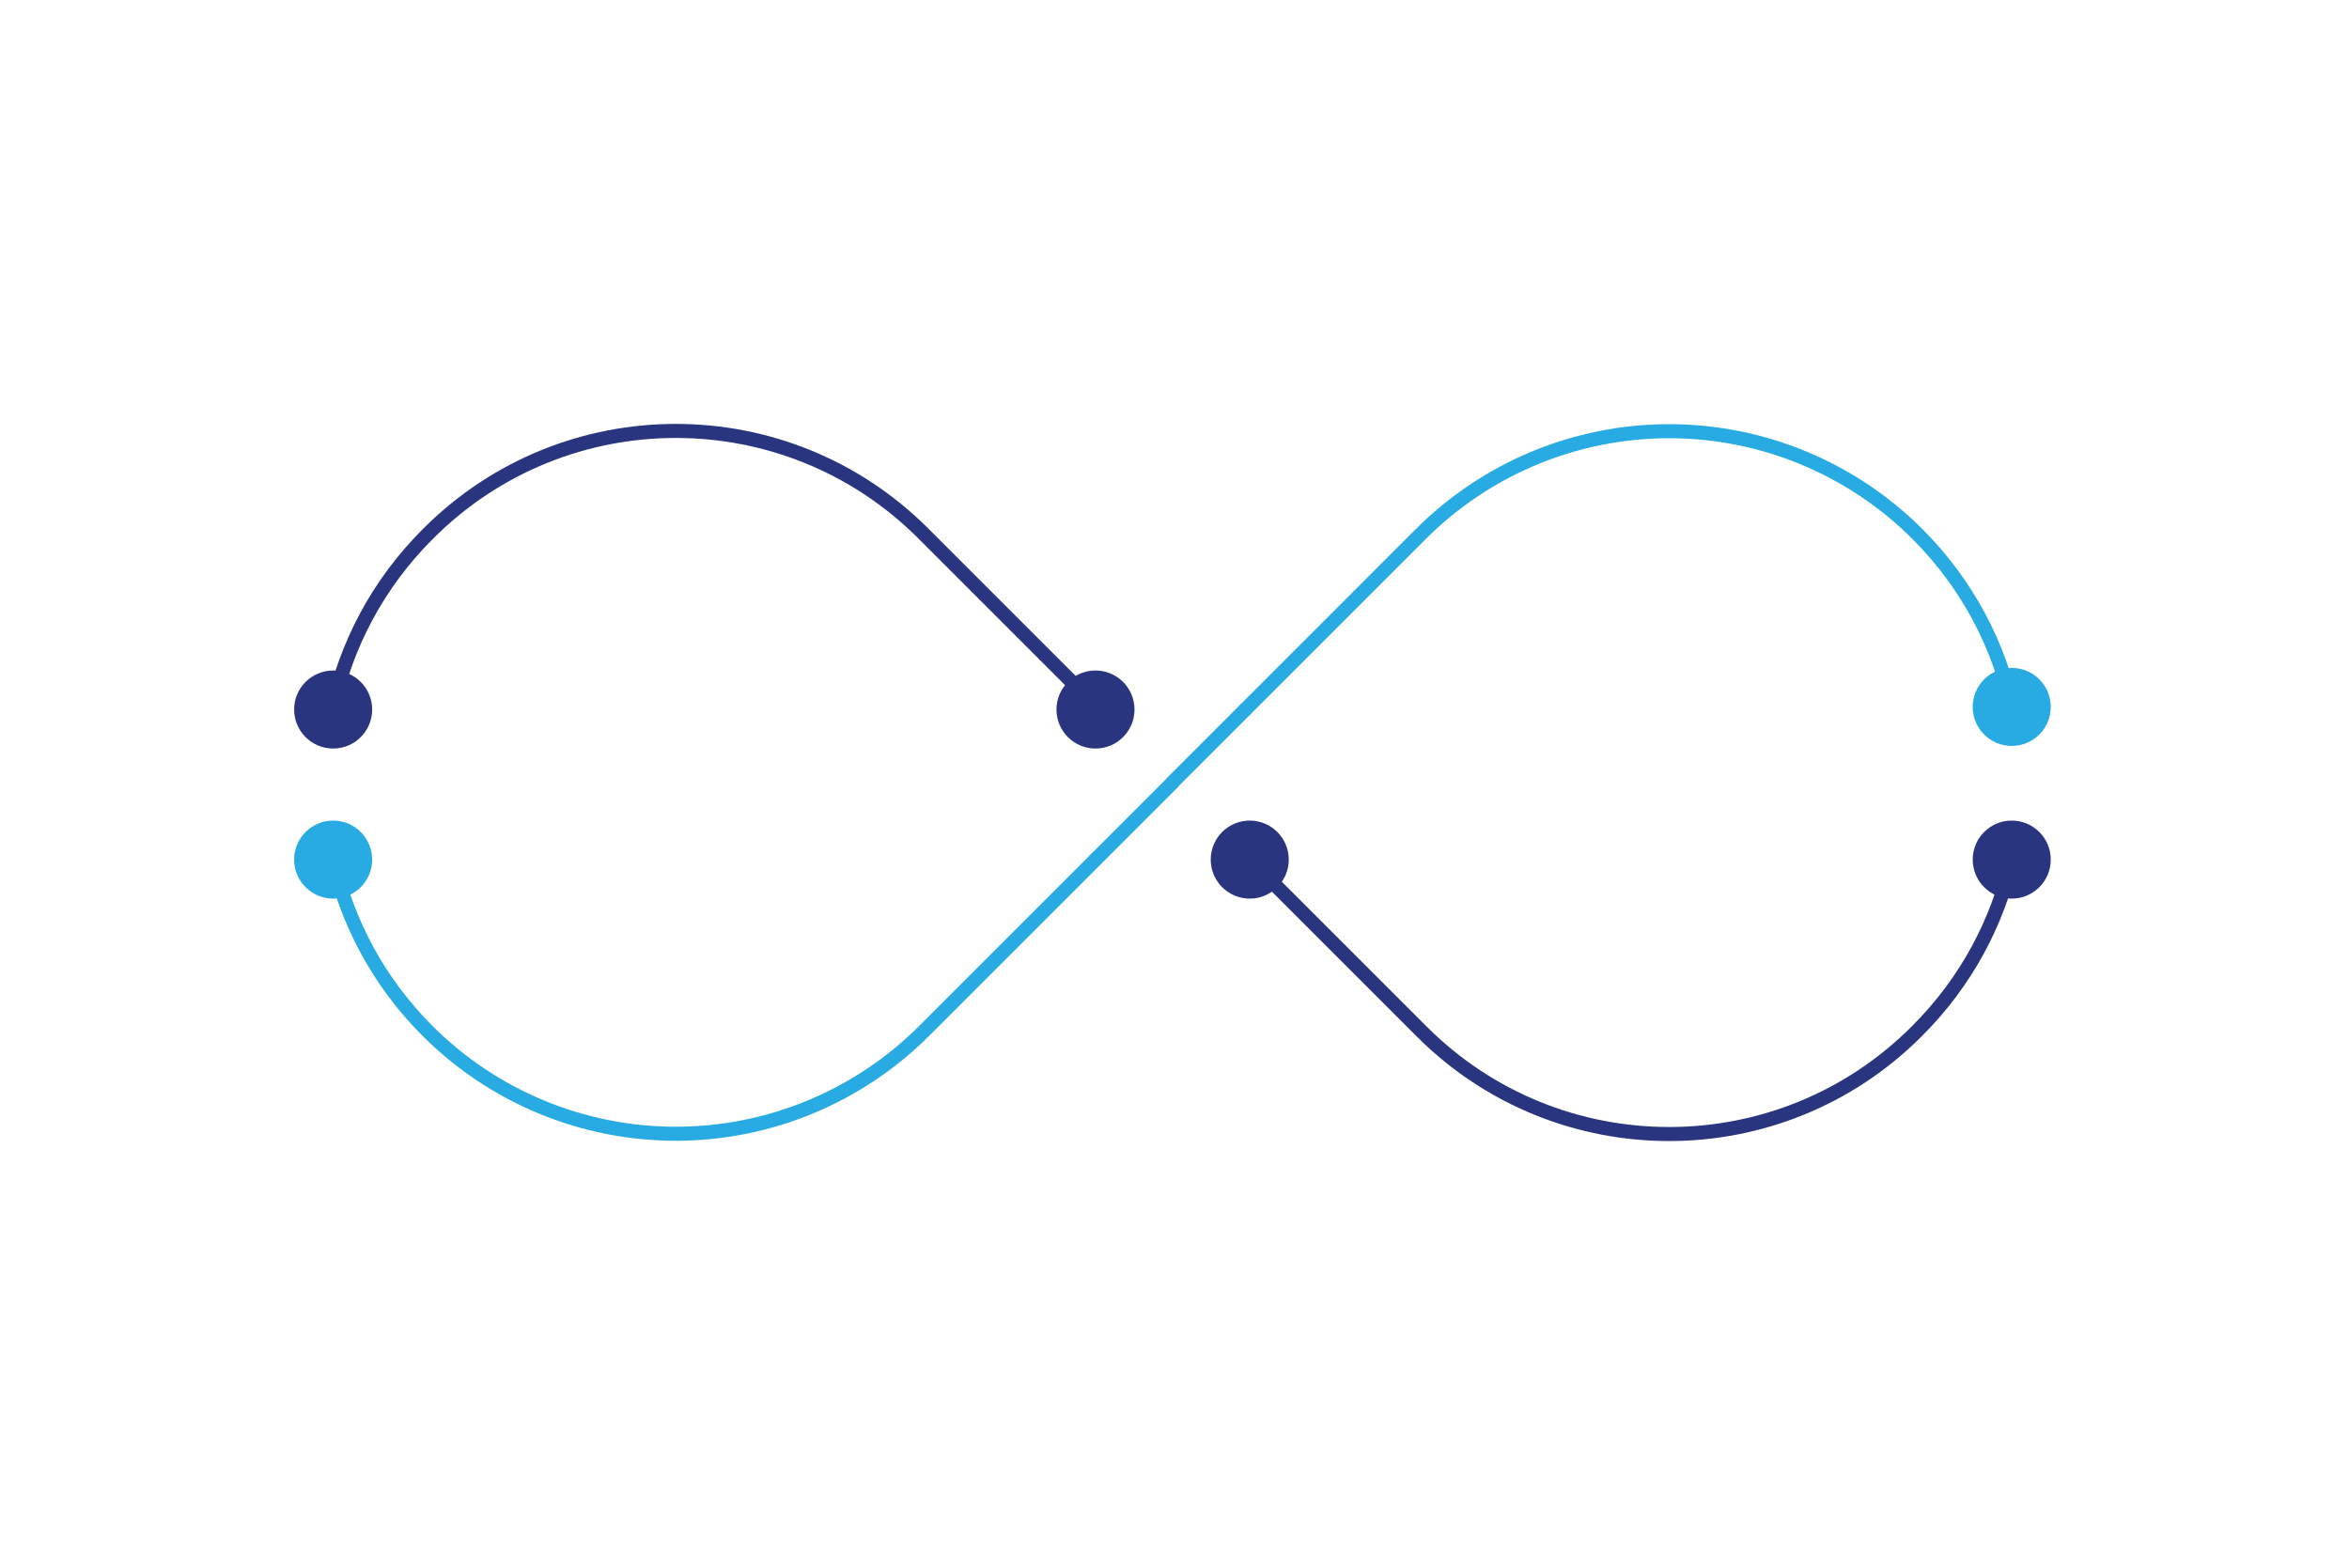 <svg xmlns="http://www.w3.org/2000/svg" xmlns:xlink="http://www.w3.org/1999/xlink" xmlns:serif="http://www.serif.com/" width="100%" height="100%" viewBox="0 0 301 201" xml:space="preserve" style="fill-rule:evenodd;clip-rule:evenodd;stroke-linecap:round;stroke-linejoin:round;stroke-miterlimit:1.5;"><rect id="platform-how-5" x="0.241" y="0.261" width="300" height="200" style="fill:none;"></rect><path d="M150.241,100.296l-9.866,9.866" style="fill:none;stroke:#27abe2;stroke-width:1.8px;"></path><path d="M140.375,110.162l-21.954,21.954c-8.439,8.439 -19.885,13.18 -31.82,13.18c-11.935,0 -23.381,-4.741 -31.82,-13.18c-6.261,-6.261 -10.292,-13.908 -12.091,-21.954" style="fill:none;stroke:#27abe2;stroke-width:1.8px;"></path><path d="M42.581,90.929c1.743,-8.228 5.81,-16.062 12.2,-22.452l0.122,-0.122c17.506,-17.506 45.89,-17.506 63.396,0l22.574,22.574" style="fill:none;stroke:#29357f;stroke-width:1.8px;"></path><path d="M150.241,100.261l9.332,-9.332" style="fill:none;stroke:#27abe2;stroke-width:1.8px;"></path><path d="M159.573,90.929l22.487,-22.488c8.439,-8.439 19.885,-13.18 31.82,-13.18c11.935,-0 23.381,4.741 31.82,13.18c6.399,6.399 10.468,14.247 12.207,22.488" style="fill:none;stroke:#27abe2;stroke-width:1.8px;"></path><path d="M257.783,110.162c-1.803,8.033 -5.831,15.667 -12.083,21.919l-0.122,0.121c-17.506,17.507 -45.89,17.507 -63.396,0l-22.04,-22.04" style="fill:none;stroke:#29357f;stroke-width:1.8px;"></path><path d="M160.142,110.162l-0.534,-0.533" style="fill:none;stroke:#27abe2;stroke-width:1.8px;"></path><circle cx="257.783" cy="90.595" r="5" style="fill:#27abe2;"></circle><circle cx="42.69" cy="110.162" r="5" style="fill:#27abe2;"></circle><circle cx="42.69" cy="90.929" r="5" style="fill:#29357f;"></circle><circle cx="140.375" cy="90.929" r="5" style="fill:#29357f;"></circle><circle cx="257.783" cy="110.162" r="5" style="fill:#29357f;"></circle><circle cx="160.142" cy="110.162" r="5" style="fill:#29357f;"></circle></svg>